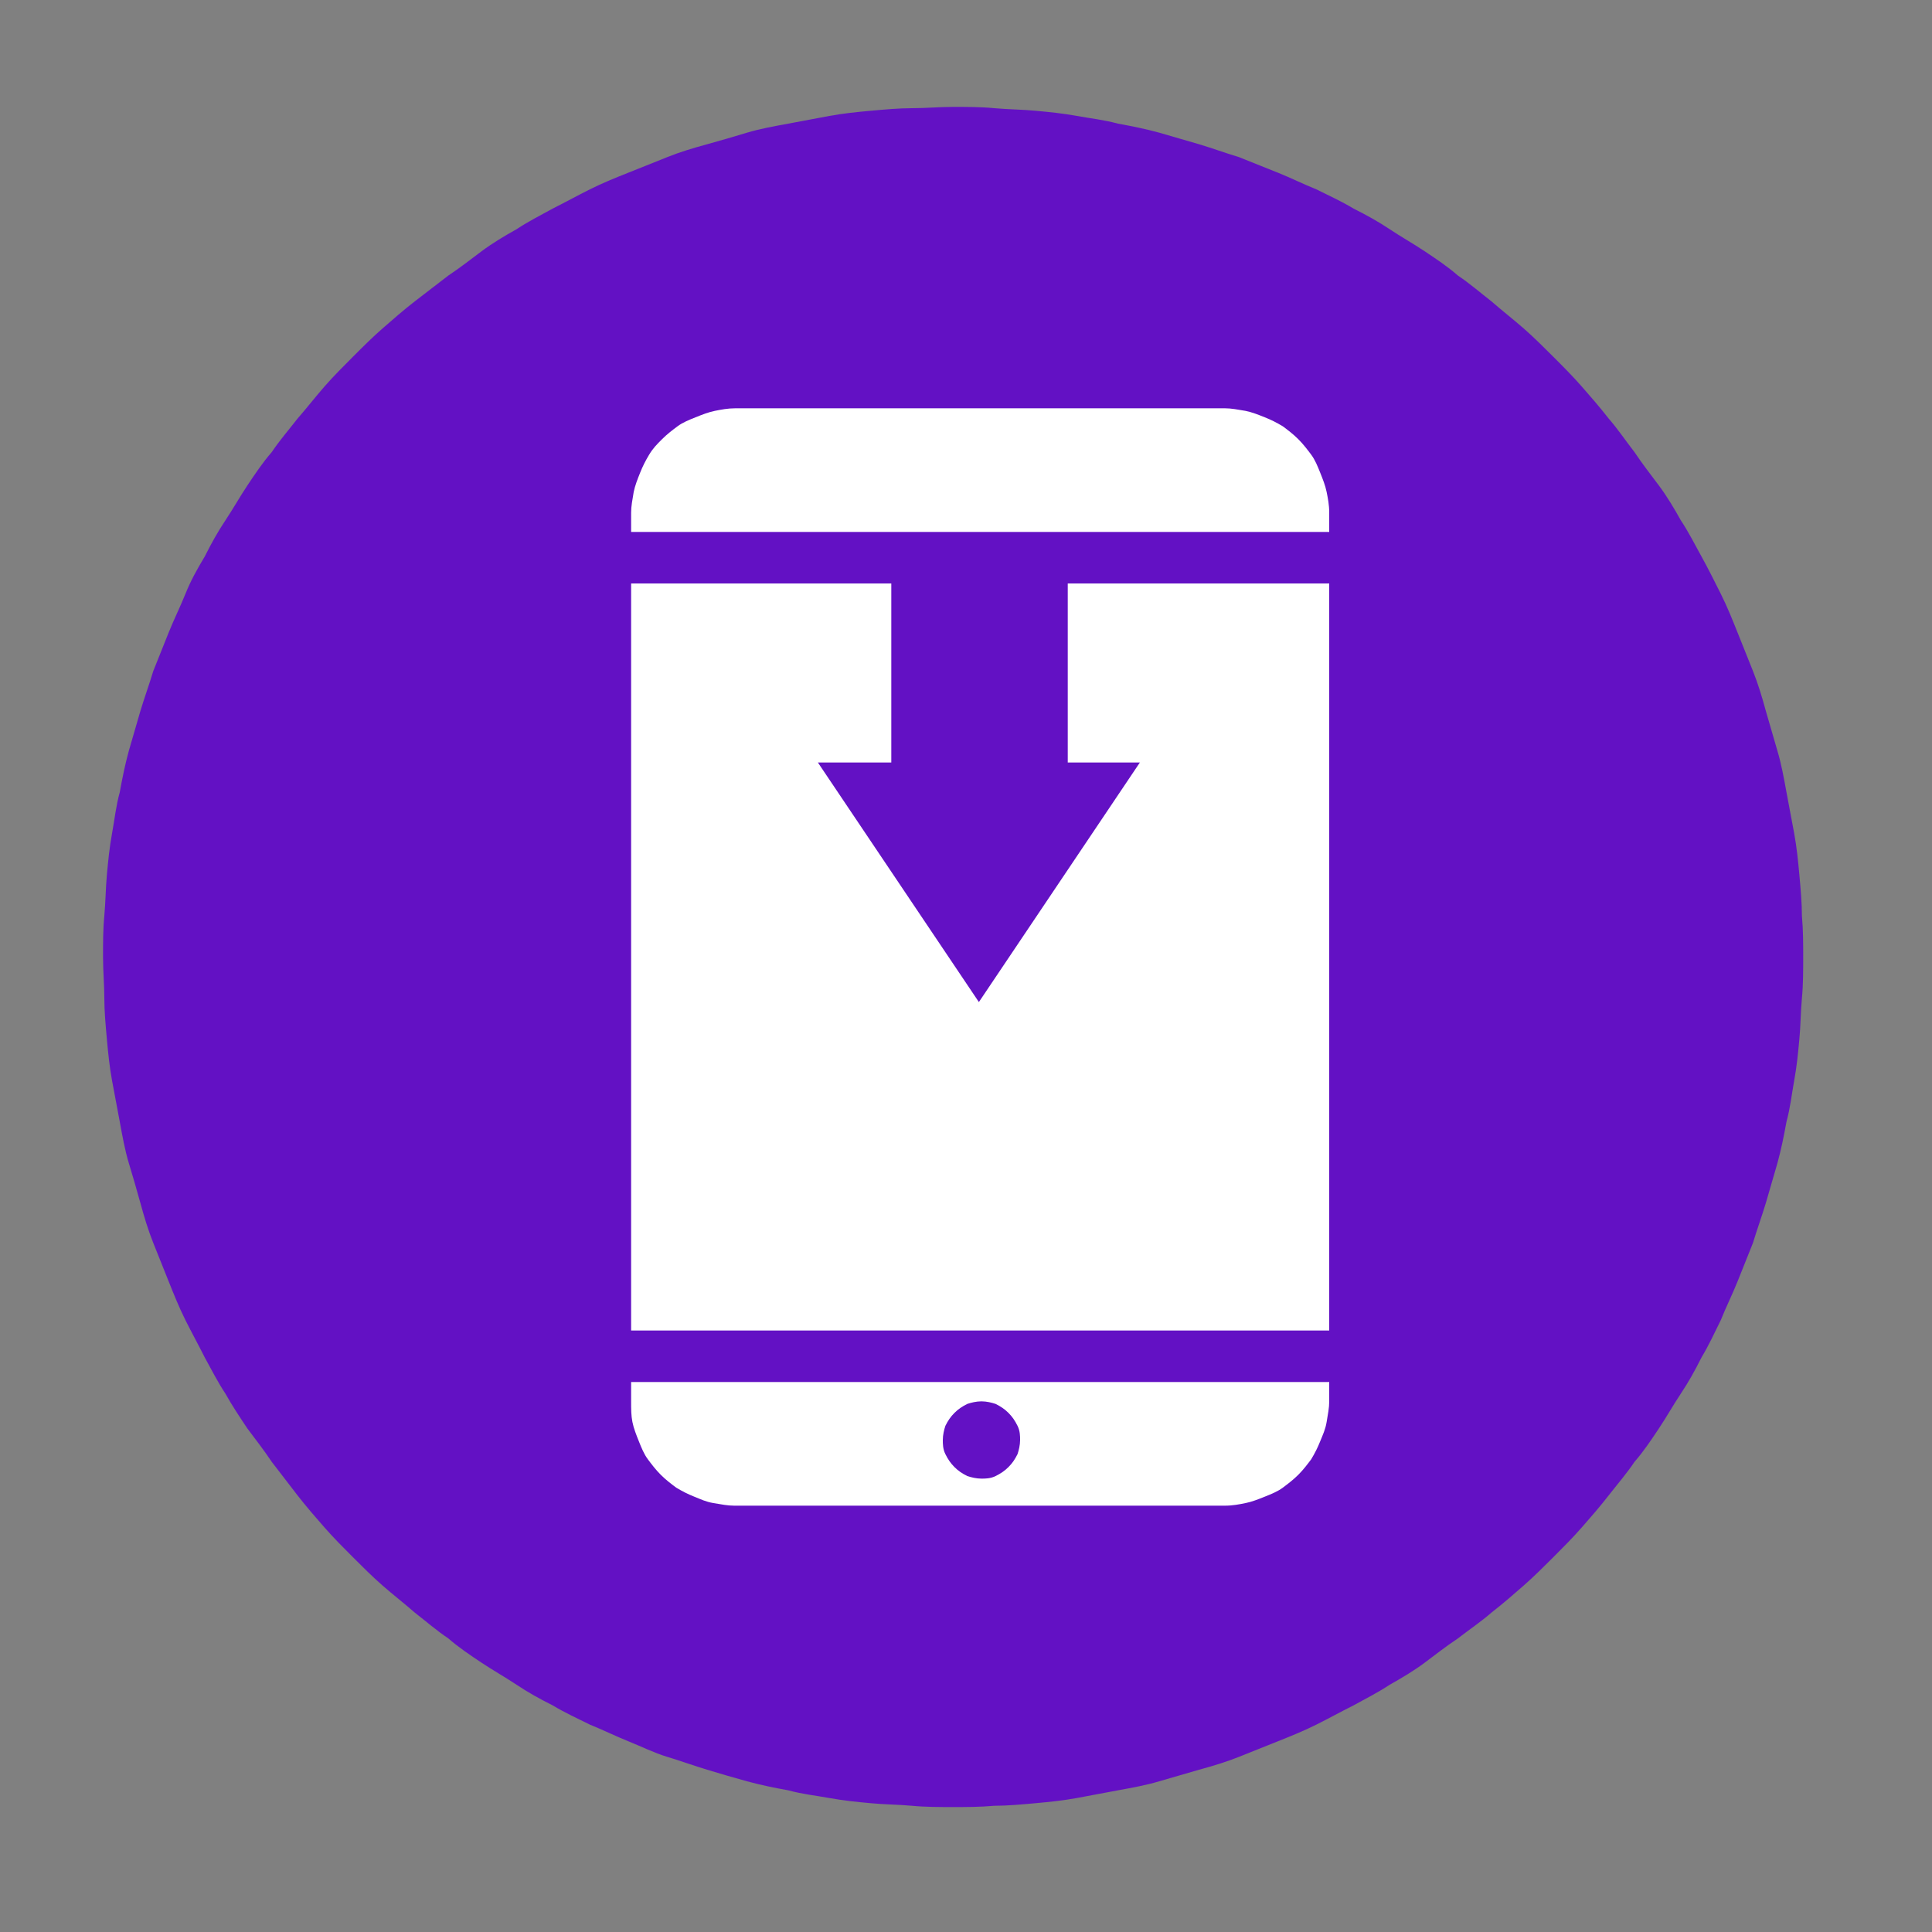 <?xml version="1.0" encoding="utf-8"?>
<!-- Generator: Adobe Illustrator 24.1.0, SVG Export Plug-In . SVG Version: 6.00 Build 0)  -->
<svg version="1.1" xmlns="http://www.w3.org/2000/svg" xmlns:xlink="http://www.w3.org/1999/xlink" x="0px" y="0px"
	 viewBox="0 0 150 150" style="enable-background:new 0 0 150 150;" xml:space="preserve">
<rect x="0" y="0" width="150" height="150" fill="#808080" stroke="none"/>
<style type="text/css">
	.st0{fill:#6311C4;}
	.st1{display:none;}
	.st2{display:inline;}
	.st3{fill:#FFFFFF;}
	.st4{fill:none;stroke:#FFFFFF;stroke-width:4;}
	.st5{fill:none;stroke:#6210C2;stroke-width:5;stroke-linejoin:round;}
	.st6{fill:#6210C2;}
	.st7{fill:#FF8000;}
	.st8{fill:#4AA421;}
	.st9{fill:none;stroke:#6210C2;stroke-width:4.5;}
	.st10{fill:none;stroke:#6311C4;stroke-width:4;}
</style>
<g id="Layer_1">
	<path class="st0" d="M74,8.3c1.1,0,2.2,0,3.2,0.1c1.1,0.1,2.2,0.1,3.2,0.2c1.1,0.1,2.1,0.2,3.2,0.4c1.1,0.2,2.1,0.3,3.2,0.6
		c1.1,0.2,2.1,0.4,3.2,0.7c1,0.3,2.1,0.6,3.1,0.9s2.1,0.7,3.1,1c1,0.4,2,0.8,3,1.2c1,0.4,2,0.9,3,1.3c1,0.5,1.9,0.9,2.9,1.5
		c1,0.5,1.9,1,2.8,1.6c0.9,0.6,1.8,1.1,2.7,1.7s1.8,1.2,2.6,1.9c0.9,0.6,1.7,1.3,2.6,2c0.8,0.7,1.7,1.4,2.5,2.1s1.6,1.5,2.3,2.2
		c0.8,0.8,1.5,1.5,2.2,2.3c0.7,0.8,1.4,1.6,2.1,2.5c0.7,0.8,1.3,1.7,2,2.6c0.6,0.9,1.3,1.8,1.9,2.6s1.2,1.8,1.7,2.7
		c0.6,0.9,1.1,1.9,1.6,2.8s1,1.9,1.5,2.9s0.9,2,1.3,3c0.4,1,0.8,2,1.2,3c0.4,1,0.7,2,1,3.1c0.3,1,0.6,2.1,0.9,3.1
		c0.3,1,0.5,2.1,0.7,3.2c0.2,1.1,0.4,2.1,0.6,3.2c0.2,1.1,0.3,2.1,0.4,3.2c0.1,1.1,0.2,2.2,0.2,3.2c0.1,1.1,0.1,2.2,0.1,3.2
		s0,2.2-0.1,3.2c-0.1,1.1-0.1,2.2-0.2,3.2c-0.1,1.1-0.2,2.1-0.4,3.2c-0.2,1.1-0.3,2.1-0.6,3.2c-0.2,1.1-0.4,2.1-0.7,3.2
		c-0.3,1-0.6,2.1-0.9,3.1c-0.3,1-0.7,2.1-1,3.1c-0.4,1-0.8,2-1.2,3c-0.4,1-0.9,2-1.3,3c-0.5,1-0.9,1.9-1.5,2.9c-0.5,1-1,1.9-1.6,2.8
		c-0.6,0.9-1.1,1.8-1.7,2.7c-0.6,0.9-1.2,1.8-1.9,2.6c-0.6,0.9-1.3,1.7-2,2.6s-1.4,1.7-2.1,2.5c-0.7,0.8-1.5,1.6-2.2,2.3
		s-1.5,1.5-2.3,2.2c-0.8,0.7-1.6,1.4-2.5,2.1c-0.8,0.7-1.7,1.3-2.6,2c-0.9,0.6-1.8,1.3-2.6,1.9s-1.8,1.2-2.7,1.7
		c-0.9,0.6-1.9,1.1-2.8,1.6c-1,0.5-1.9,1-2.9,1.5c-1,0.5-2,0.9-3,1.3c-1,0.4-2,0.8-3,1.2s-2,0.7-3.1,1c-1,0.3-2.1,0.6-3.1,0.9
		s-2.1,0.5-3.2,0.7c-1.1,0.2-2.1,0.4-3.2,0.6c-1.1,0.2-2.1,0.3-3.2,0.4s-2.2,0.2-3.2,0.2c-1.1,0.1-2.2,0.1-3.2,0.1s-2.2,0-3.2-0.1
		c-1.1-0.1-2.2-0.1-3.2-0.2c-1.1-0.1-2.1-0.2-3.2-0.4c-1.1-0.2-2.1-0.3-3.2-0.6c-1.1-0.2-2.1-0.4-3.2-0.7s-2.1-0.6-3.1-0.9
		c-1-0.3-2.1-0.7-3.1-1s-2-0.8-3-1.2c-1-0.4-2-0.9-3-1.3c-1-0.5-1.9-0.9-2.9-1.5c-1-0.5-1.9-1-2.8-1.6c-0.9-0.6-1.8-1.1-2.7-1.7
		s-1.8-1.2-2.6-1.9c-0.9-0.6-1.7-1.3-2.6-2c-0.8-0.7-1.7-1.4-2.5-2.1c-0.8-0.7-1.6-1.5-2.3-2.2s-1.5-1.5-2.2-2.3
		c-0.7-0.8-1.4-1.6-2.1-2.5s-1.3-1.7-2-2.6c-0.6-0.9-1.3-1.8-1.9-2.6c-0.6-0.9-1.2-1.8-1.7-2.7c-0.6-0.9-1.1-1.9-1.6-2.8
		c-0.5-1-1-1.9-1.5-2.9c-0.5-1-0.9-2-1.3-3c-0.4-1-0.8-2-1.2-3c-0.4-1-0.7-2-1-3.1s-0.6-2.1-0.9-3.1c-0.3-1-0.5-2.1-0.7-3.2
		c-0.2-1.1-0.4-2.1-0.6-3.2c-0.2-1.1-0.3-2.1-0.4-3.2c-0.1-1.1-0.2-2.2-0.2-3.2C8.1,76.5,8,75.4,8,74.3s0-2.2,0.1-3.2
		C8.2,70,8.2,69,8.3,67.9c0.1-1.1,0.2-2.1,0.4-3.2c0.2-1.1,0.3-2.1,0.6-3.2c0.2-1.1,0.4-2.1,0.7-3.2c0.3-1,0.6-2.1,0.9-3.1
		c0.3-1,0.7-2.1,1-3.1c0.4-1,0.8-2,1.2-3c0.4-1,0.9-2,1.3-3s0.9-1.9,1.5-2.9c0.5-1,1-1.9,1.6-2.8c0.6-0.9,1.1-1.8,1.7-2.7
		s1.2-1.8,1.9-2.6c0.6-0.9,1.3-1.7,2-2.6c0.7-0.8,1.4-1.7,2.1-2.5c0.7-0.8,1.5-1.6,2.2-2.3c0.8-0.8,1.5-1.5,2.3-2.2s1.6-1.4,2.5-2.1
		s1.7-1.3,2.6-2c0.9-0.6,1.8-1.3,2.6-1.9s1.8-1.2,2.7-1.7c0.9-0.6,1.9-1.1,2.8-1.6c1-0.5,1.9-1,2.9-1.5s2-0.9,3-1.3
		c1-0.4,2-0.8,3-1.2c1-0.4,2-0.7,3.1-1s2.1-0.6,3.1-0.9c1-0.3,2.1-0.5,3.2-0.7c1.1-0.2,2.1-0.4,3.2-0.6c1.1-0.2,2.1-0.3,3.2-0.4
		c1.1-0.1,2.2-0.2,3.2-0.2C71.9,8.4,72.9,8.3,74,8.3z"/>
</g>
<g id="Layer_2">
</g>
<g id="Layer_3">
</g>
<g id="Layer_4">
</g>
<g id="Layer_5" class="st1">
	<g class="st2">
		<path class="st3" d="M74.7,41.7c0.9,0,1.8,0,2.7,0.1s1.8,0.2,2.7,0.4c0.9,0.2,1.8,0.4,2.7,0.7s1.7,0.6,2.6,0.9
			c0.8,0.4,1.7,0.7,2.5,1.2c0.8,0.4,1.6,0.9,2.4,1.4c0.8,0.5,1.5,1.1,2.2,1.6c0.7,0.6,1.4,1.2,2,1.8s1.3,1.3,1.8,2
			c0.6,0.7,1.1,1.4,1.6,2.2c0.5,0.8,1,1.5,1.4,2.4c0.4,0.8,0.8,1.6,1.2,2.5c0.4,0.8,0.7,1.7,0.9,2.6c0.3,0.9,0.5,1.8,0.7,2.7
			s0.3,1.8,0.4,2.7s0.1,1.8,0.1,2.7c0,0.9,0,1.8-0.1,2.7s-0.2,1.8-0.4,2.7s-0.4,1.8-0.7,2.7c-0.3,0.9-0.6,1.7-0.9,2.6
			c-0.4,0.8-0.7,1.7-1.2,2.5c-0.4,0.8-0.9,1.6-1.4,2.4c-0.5,0.8-1.1,1.5-1.6,2.2c-0.6,0.7-1.2,1.4-1.8,2s-1.3,1.3-2,1.8
			S91,92.5,90.2,93c-0.8,0.5-1.5,1-2.4,1.4c-0.8,0.4-1.6,0.8-2.5,1.2c-0.8,0.4-1.7,0.7-2.6,0.9c-0.9,0.3-1.8,0.5-2.7,0.7
			s-1.8,0.3-2.7,0.4s-1.8,0.1-2.7,0.1c-0.9,0-1.8,0-2.7-0.1s-1.8-0.2-2.7-0.4s-1.8-0.4-2.7-0.7c-0.9-0.3-1.7-0.6-2.6-0.9
			c-0.8-0.4-1.7-0.7-2.5-1.2c-0.8-0.4-1.6-0.9-2.4-1.4c-0.8-0.5-1.5-1.1-2.2-1.6s-1.4-1.2-2-1.8s-1.3-1.3-1.8-2
			c-0.6-0.7-1.1-1.4-1.6-2.2c-0.5-0.8-1-1.5-1.4-2.4c-0.4-0.8-0.8-1.6-1.2-2.5c-0.4-0.8-0.7-1.7-0.9-2.6c-0.3-0.9-0.5-1.8-0.7-2.7
			c-0.2-0.9-0.3-1.8-0.4-2.7s-0.1-1.8-0.1-2.7s0-1.8,0.1-2.7s0.2-1.8,0.4-2.7c0.2-0.9,0.4-1.8,0.7-2.7c0.3-0.9,0.6-1.7,0.9-2.6
			c0.4-0.8,0.7-1.7,1.2-2.5c0.4-0.8,0.9-1.6,1.4-2.4c0.5-0.8,1.1-1.5,1.6-2.2c0.6-0.7,1.2-1.4,1.8-2s1.3-1.3,2-1.8
			c0.7-0.6,1.4-1.1,2.2-1.6c0.8-0.5,1.5-1,2.4-1.4c0.8-0.4,1.6-0.8,2.5-1.2c0.8-0.4,1.7-0.7,2.6-0.9s1.8-0.5,2.7-0.7
			c0.9-0.2,1.8-0.3,2.7-0.4S73.8,41.7,74.7,41.7z"/>
		<line class="st4" x1="46.7" y1="107.7" x2="102.1" y2="107.7"/>
		<polyline class="st5" points="63,70.4 73.8,79.4 102.4,45 		"/>
	</g>
</g>
<g id="Layer_6" class="st1">
	<g class="st2">
		<path class="st3" d="M33.4,96.7v-44c0-0.5,0.1-1,0.2-1.6c0.1-0.5,0.3-1,0.5-1.5s0.4-0.9,0.7-1.4c0.3-0.4,0.6-0.8,1-1.2
			c0.4-0.4,0.8-0.7,1.2-1c0.4-0.3,0.9-0.5,1.4-0.7s1-0.4,1.5-0.5c0.5-0.1,1-0.2,1.6-0.2h67c0.5,0,1,0.1,1.6,0.2
			c0.5,0.1,1,0.3,1.5,0.5s0.9,0.4,1.4,0.7c0.4,0.3,0.8,0.6,1.2,1c0.4,0.4,0.7,0.8,1,1.2c0.3,0.4,0.5,0.9,0.7,1.4s0.4,1,0.5,1.5
			c0.1,0.5,0.2,1,0.2,1.6v44c0,0.5-0.1,1-0.2,1.6c-0.1,0.5-0.3,1-0.5,1.5s-0.4,0.9-0.7,1.4c-0.3,0.4-0.6,0.8-1,1.2
			c-0.4,0.4-0.8,0.7-1.2,1c-0.4,0.3-0.9,0.5-1.4,0.7c-0.5,0.2-1,0.4-1.5,0.5c-0.5,0.1-1,0.2-1.6,0.2h-67c-0.5,0-1-0.1-1.6-0.2
			c-0.5-0.1-1-0.3-1.5-0.5c-0.5-0.2-0.9-0.4-1.4-0.7c-0.4-0.3-0.8-0.6-1.2-1c-0.4-0.4-0.7-0.8-1-1.2c-0.3-0.4-0.5-0.9-0.7-1.4
			s-0.4-1-0.5-1.5C33.4,97.7,33.4,97.2,33.4,96.7z"/>
		<path class="st6" d="M44.6,64.2c0.5-0.2,0.4-2-0.2-3c-0.6-1-1-1.2-0.4-2.5c0.1,0,0-0.4,0-0.4s-0.2,0.5-0.5,0.2
			c-0.3-0.3-0.8-0.9-0.8-0.9s-0.1-0.1,0.4-0.8c0.2-0.3,0.4-0.5,0.7-0.8c0.3-0.5,1-0.6,1.5-0.3c0.1,0.1,0.2,0.2,0.3,0.3l0.3-0.5
			c0,0-0.2-0.7,0.5-0.8c0.7-0.1,2,0,2,0c0.3,0.1,0.5,0.4,0.5,0.8c0,0.5,0.3,0.5,0.3,0.5h0.5c0,0,0.6-0.8,1.2,0c0.7,0.8,1,1.2,1,1.2
			c0.2,0.1,0.2,0.4,0,0.5c0,0,0,0,0,0c-0.3,0.3-1,0.9-1,0.9c-0.1-0.1-0.2-0.3-0.4-0.4c0.1,0.3,0.3,0.7,0.4,1.1c0,0,0.1,0.6-0.5,1.8
			c-0.6,1.2-1,1.3-0.4,3c0,0,1.1,0.3,1.4,2.1c0,0,0.2,0.8-1.1,1.5c0,0,0.1,0.6-0.3,0.6c-0.4,0.1-5.3,0-5.3,0s-0.5-0.3-0.2-0.6
			c-0.7-0.1-1.2-0.8-1.1-1.5C43.4,65.1,44,64.4,44.6,64.2z"/>
		<path class="st7" d="M99.2,57.3c0,0,0-1.1-1.4-1c-1.4,0.1-37.7,0-37.7,0h-2.2c0,0-2.4,1.5-0.3,3.9c0.6,0.1,1.3,0.1,1.9,0
			c0.8-0.1,2.4,0.4,3.3,1.3c0.9,0.3,5.5,1.3,16.3-0.7c10.8-1.9,3.3-2.1,16.2-3.6C95.6,57.3,99.2,57.3,99.2,57.3z"/>
		<path class="st8" d="M109.2,65.3c0,0,0.1-1.1-1.6-1.2c-1.6-0.2-27.7,0-27.7,0H57.9c0,0-1.5,0.7-0.8,3.3c0.1,0.1,0,0.8,1.7,0.7
			c1.7-0.1,3.3,0,3.3,0s0.8,0.1,1.9,1c0.1,0.3,4.6,1.6,8.5,1.2c3.9-0.4,17.9-1.2,17.9-1.2s8.9-1.2,11.3-2.7c1.4-0.4,3.9-1,5.5-1
			C109,65.3,109.2,65.3,109.2,65.3z"/>
		<path class="st6" d="M42.4,91.7v-7c0-0.4,0.1-0.8,0.2-1.1c0.2-0.4,0.4-0.7,0.7-1c0.3-0.3,0.6-0.5,1-0.7s0.8-0.2,1.1-0.2h8
			c0.4,0,0.8,0.1,1.1,0.2s0.7,0.4,1,0.7c0.3,0.3,0.5,0.6,0.7,1c0.2,0.4,0.2,0.8,0.2,1.1v7c0,0.4-0.1,0.8-0.2,1.1s-0.4,0.7-0.7,1
			c-0.3,0.3-0.6,0.5-1,0.7c-0.4,0.2-0.8,0.2-1.1,0.2h-8c-0.4,0-0.8-0.1-1.1-0.2c-0.4-0.2-0.7-0.4-1-0.7c-0.3-0.3-0.5-0.6-0.7-1
			S42.4,92.1,42.4,91.7z"/>
		<rect x="61.4" y="81.7" class="st6" width="47" height="4"/>
		<rect x="61.4" y="89.7" class="st6" width="47" height="4"/>
	</g>
</g>
<g id="Layer_7" class="st1">
	<g class="st2">
		<path class="st3" d="M40,110.9v-70c0-0.5,0.1-1,0.2-1.6c0.1-0.5,0.3-1,0.5-1.5c0.2-0.5,0.4-0.9,0.7-1.4c0.3-0.4,0.6-0.8,1-1.2
			c0.4-0.4,0.8-0.7,1.2-1c0.4-0.3,0.9-0.5,1.4-0.7c0.5-0.2,1-0.4,1.5-0.5c0.5-0.1,1-0.2,1.6-0.2h52c0.5,0,1,0.1,1.6,0.2
			c0.5,0.1,1,0.3,1.5,0.5c0.5,0.2,0.9,0.4,1.4,0.7c0.4,0.3,0.8,0.6,1.2,1c0.4,0.4,0.7,0.8,1,1.2c0.3,0.4,0.5,0.9,0.7,1.4
			c0.2,0.5,0.4,1,0.5,1.5c0.1,0.5,0.2,1,0.2,1.6v70c0,0.5-0.1,1-0.2,1.6s-0.3,1-0.5,1.5c-0.2,0.5-0.4,0.9-0.7,1.4
			c-0.3,0.4-0.6,0.8-1,1.2c-0.4,0.4-0.8,0.7-1.2,1c-0.4,0.3-0.9,0.5-1.4,0.7c-0.5,0.2-1,0.4-1.5,0.5s-1,0.2-1.6,0.2H48
			c-0.5,0-1-0.1-1.6-0.2s-1-0.3-1.5-0.5c-0.5-0.2-0.9-0.4-1.4-0.7c-0.4-0.3-0.8-0.6-1.2-1c-0.4-0.4-0.7-0.8-1-1.2
			c-0.3-0.4-0.5-0.9-0.7-1.4c-0.2-0.5-0.4-1-0.5-1.5S40,111.4,40,110.9z"/>
		<path class="st6" d="M84.7,84.6c-4,0-8,0-12.1,0c-0.6,0-0.9-0.2-0.9-0.8c0-0.8,0-1.6,0-2.4c0-0.5,0.2-0.7,0.7-0.7
			c1.2,0,2.5,0.1,3.7,0.1c1,0,2-0.1,3-0.1c5.4,0,10.8,0,16.2,0c0.6,0,1.2,0,1.8,0c0.2,0,0.5,0.3,0.5,0.5c0.1,0.9,0,1.8,0,2.8
			c0,0.6-0.4,0.7-0.8,0.7c-3.1,0-6.2,0-9.3,0C86.6,84.6,85.6,84.6,84.7,84.6z"/>
		<path class="st6" d="M84.6,67.9c-4,0-8,0-12,0c-0.6,0-0.9-0.2-0.8-0.8c0-0.8,0-1.5,0-2.3c0-0.6,0.2-0.9,0.8-0.9c2.7,0,5.3,0,8,0
			c5.4,0,10.8,0,16.1,0c0.9,0,1,0,1,1c0,0.7,0,1.4,0,2.2c0,0.6-0.2,0.8-0.8,0.8C92.8,67.8,88.7,67.8,84.6,67.9L84.6,67.9z"/>
		<path class="st6" d="M71.8,97.4c0.6,0,1,0,1.5,0c7.8,0,15.7,0,23.5,0c0.7,0,1,0.2,0.9,0.9c-0.1,0.7,0,1.4,0,2.2
			c0,0.6-0.2,0.8-0.8,0.8c-5.2,0-10.3,0-15.5,0c-2.9,0-5.9,0-8.8,0c-0.6,0-0.8-0.2-0.8-0.8C71.8,99.5,71.8,98.5,71.8,97.4z"/>
		<path class="st6" d="M57.4,100.8c1.5-1.8,3-3.5,4.4-5.2c0.8-1,1.7-2,2.5-3c0.3-0.3,0.5-0.4,0.9-0.1c0.7,0.6,1.3,1.2,2,1.7
			c0.4,0.3,0.4,0.6,0.1,0.9c-3.1,3.6-6.1,7.3-9.2,10.9c-0.3,0.4-0.6,0.3-0.9,0c-2-2-4-4-5.9-5.9c-0.3-0.3-0.4-0.6,0-0.9
			c0.6-0.6,1.3-1.2,1.8-1.8c0.4-0.4,0.6-0.3,1,0C55.1,98.5,56.2,99.6,57.4,100.8z"/>
		<path class="st6" d="M57.6,73.1c-0.8-0.8-1.5-1.6-2.2-2.3c-1.3-1.4-2.7-2.7-4.1-4c-0.5-0.5-0.5-0.8,0-1.2c0.6-0.5,1.1-1,1.6-1.6
			c0.4-0.5,0.8-0.4,1.2,0c1,1.1,2.1,2.2,3.2,3.3c0.8-1,1.6-1.9,2.4-2.8c1.5-1.8,3-3.5,4.4-5.3c0.4-0.5,0.7-0.5,1.1-0.1
			c0.6,0.5,1.1,1,1.8,1.5c0.5,0.4,0.5,0.7,0.1,1.2c-2.6,3-5.2,6.1-7.8,9.2C58.8,71.7,58.3,72.3,57.6,73.1z"/>
		<path class="st6" d="M67.7,77.9c-3.3,3.9-6.6,7.8-9.9,11.8c-0.2-0.2-0.4-0.4-0.6-0.5c-1.9-1.9-3.8-3.8-5.7-5.7
			c-0.5-0.5-0.5-0.8,0-1.2c0.6-0.5,1.1-1.1,1.6-1.6c0.4-0.5,0.7-0.4,1.1,0c1.1,1.1,2.1,2.1,3.3,3.2c0.3-0.3,0.6-0.6,0.9-0.9
			c2-2.4,4-4.8,6-7.1c0.1-0.2,0.6-0.3,0.7-0.2C65.9,76.4,66.7,77.1,67.7,77.9z"/>
		<path class="st3" d="M58.2,41.6v-5.5c0-0.5,0.1-1,0.3-1.5c0.2-0.5,0.5-0.9,0.9-1.3c0.4-0.4,0.8-0.7,1.3-0.9s1-0.3,1.5-0.3h22.5
			c0.5,0,1,0.1,1.5,0.3s0.9,0.5,1.3,0.9c0.4,0.4,0.7,0.8,0.9,1.3c0.2,0.5,0.3,1,0.3,1.5v5.5c0,0.5-0.1,1-0.3,1.5
			c-0.2,0.5-0.5,0.9-0.9,1.3c-0.4,0.4-0.8,0.7-1.3,0.9c-0.5,0.2-1,0.3-1.5,0.3H62.2c-0.5,0-1-0.1-1.5-0.3c-0.5-0.2-0.9-0.5-1.3-0.9
			c-0.4-0.4-0.7-0.8-0.9-1.3C58.3,42.7,58.2,42.1,58.2,41.6z"/>
		<path class="st9" d="M58.2,43.9v-10c0-0.2,0-0.5,0.1-0.7c0.1-0.2,0.2-0.4,0.4-0.6c0.2-0.2,0.4-0.3,0.6-0.4
			c0.2-0.1,0.4-0.1,0.7-0.1h27c0.2,0,0.5,0,0.7,0.1c0.2,0.1,0.4,0.2,0.6,0.4c0.2,0.2,0.3,0.4,0.4,0.6c0.1,0.2,0.1,0.4,0.1,0.7v10
			c0,0.2,0,0.5-0.1,0.7c-0.1,0.2-0.2,0.4-0.4,0.6c-0.2,0.2-0.4,0.3-0.6,0.4c-0.2,0.1-0.4,0.1-0.7,0.1H60c-0.2,0-0.5,0-0.7-0.1
			s-0.4-0.2-0.6-0.4c-0.2-0.2-0.3-0.4-0.4-0.6C58.3,44.3,58.2,44.1,58.2,43.9z"/>
	</g>
</g>
<g id="Layer_8">
	<g>
		<path class="st3" d="M49,108.8v-69c0-0.5,0.1-1,0.2-1.6c0.1-0.5,0.3-1,0.5-1.5s0.4-0.9,0.7-1.4s0.6-0.8,1-1.2
			c0.4-0.4,0.8-0.7,1.2-1c0.4-0.3,0.9-0.5,1.4-0.7c0.5-0.2,1-0.4,1.5-0.5c0.5-0.1,1-0.2,1.6-0.2h38c0.5,0,1,0.1,1.6,0.2
			c0.5,0.1,1,0.3,1.5,0.5c0.5,0.2,0.9,0.4,1.4,0.7c0.4,0.3,0.8,0.6,1.2,1c0.4,0.4,0.7,0.8,1,1.2s0.5,0.9,0.7,1.4s0.4,1,0.5,1.5
			c0.1,0.5,0.2,1,0.2,1.6v69c0,0.5-0.1,1-0.2,1.6s-0.3,1-0.5,1.5s-0.4,0.9-0.7,1.4c-0.3,0.4-0.6,0.8-1,1.2c-0.4,0.4-0.8,0.7-1.2,1
			c-0.4,0.3-0.9,0.5-1.4,0.7c-0.5,0.2-1,0.4-1.5,0.5s-1,0.2-1.6,0.2H57c-0.5,0-1-0.1-1.6-0.2s-1-0.3-1.5-0.5
			c-0.5-0.2-0.9-0.4-1.4-0.7c-0.4-0.3-0.8-0.6-1.2-1c-0.4-0.4-0.7-0.8-1-1.2c-0.3-0.4-0.5-0.9-0.7-1.4s-0.4-1-0.5-1.5
			S49,109.4,49,108.8z"/>
		<line class="st10" x1="103.5" y1="43.3" x2="44.5" y2="43.3"/>
		<line class="st10" x1="103.5" y1="105.3" x2="44.5" y2="105.3"/>
		<path class="st0" d="M76.2,108.8c0.4,0,0.8,0.1,1.1,0.2c0.4,0.2,0.7,0.4,1,0.7c0.3,0.3,0.5,0.6,0.7,1c0.2,0.4,0.2,0.8,0.2,1.1
			c0,0.4-0.1,0.8-0.2,1.1c-0.2,0.4-0.4,0.7-0.7,1c-0.3,0.3-0.6,0.5-1,0.7c-0.4,0.2-0.8,0.2-1.1,0.2c-0.4,0-0.8-0.1-1.1-0.2
			c-0.4-0.2-0.7-0.4-1-0.7c-0.3-0.3-0.5-0.6-0.7-1c-0.2-0.4-0.2-0.8-0.2-1.1c0-0.4,0.1-0.8,0.2-1.1c0.2-0.4,0.4-0.7,0.7-1
			c0.3-0.3,0.6-0.5,1-0.7C75.4,108.9,75.8,108.8,76.2,108.8z"/>
		<polygon class="st0" points="63.5,59.2 69.2,59.2 69.2,44.8 82.9,44.8 82.9,59.2 88.5,59.2 76,77.8 		"/>
	</g>
</g>
<g id="Layer_9">
</g>
</svg>
